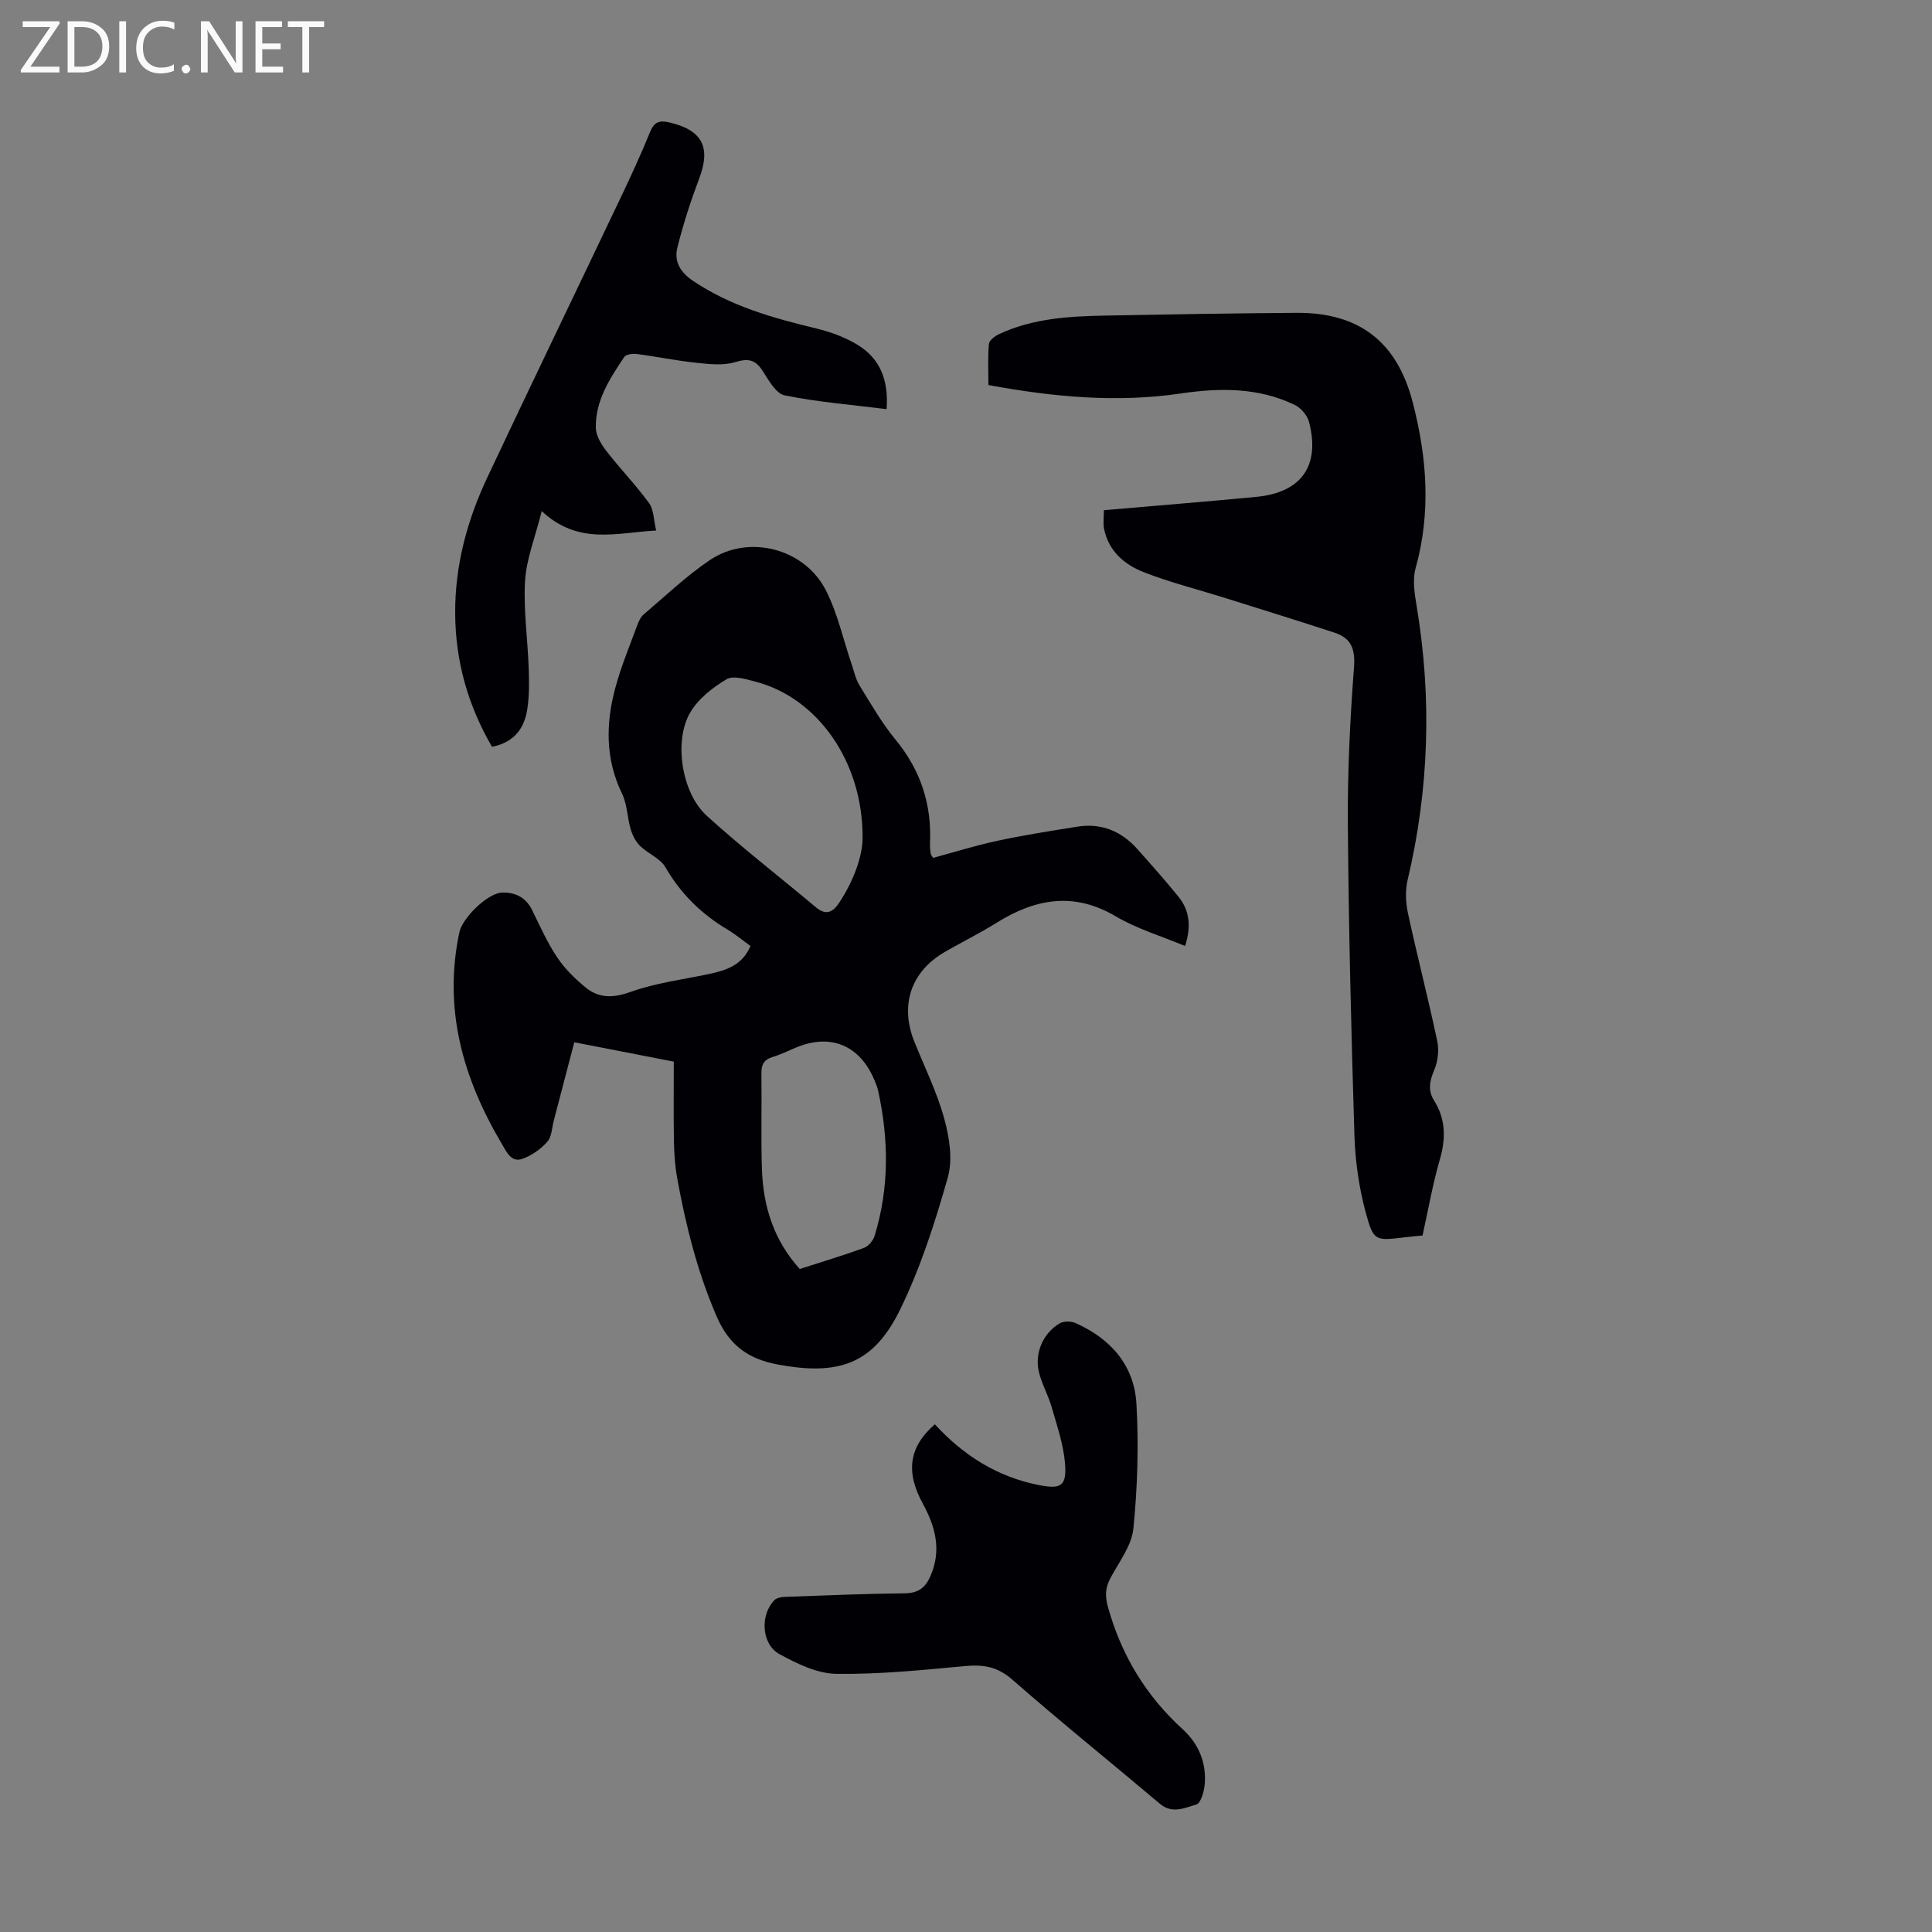 <svg enable-background="new 0 0 400 400" viewBox="0 0 400 400" xmlns="http://www.w3.org/2000/svg"><rect x="0" y="0" width="400" height="400" fill="#808080" stroke="none"/><g fill="#fafafb"><path d="m12.4 4.8-6.1 9h6v1.2h-8v-.5l6.1-8.9h-5.7v-1.2h7.6v.4z"/><path d="m14 15v-10.6h3c1.6 0 2.9.5 4 1.4s1.6 2.2 1.6 3.8-.5 3-1.6 3.9-2.4 1.5-4 1.5zm1.4-9.4v8.2h1.6c1.3 0 2.4-.4 3.1-1.1s1.1-1.8 1.1-3.1-.4-2.3-1.2-3-1.8-1-3.1-1z"/><path d="m26.1 4.4v10.6h-1.4v-10.6z"/><path d="m36.1 14.6c-.8.4-1.8.6-2.9.6-1.5 0-2.7-.5-3.6-1.4s-1.4-2.2-1.4-3.8c0-1.7.5-3.1 1.5-4.1s2.3-1.6 3.9-1.6c1 0 1.8.1 2.5.4v1.4c-.8-.4-1.6-.6-2.5-.6-1.2 0-2.1.4-2.9 1.2s-1.1 1.8-1.1 3.2c0 1.3.3 2.3 1 3s1.6 1.1 2.7 1.1c1 0 2-.2 2.7-.7v1.3z"/><path d="m37.6 14.3c0-.2.1-.5.3-.6s.4-.3.6-.3c.3 0 .5.1.6.3s.3.4.3.6-.1.4-.3.6-.4.3-.6.3c-.3 0-.5-.1-.6-.3s-.3-.4-.3-.6z"/><path d="m50.2 15h-1.6l-5.3-8.2c-.2-.2-.3-.5-.4-.7 0 .2.1.7.1 1.5v7.4h-1.4v-10.6h1.7l5.2 8.1c.2.4.4.6.4.7 0-.3-.1-.8-.1-1.5v-7.3h1.4z"/><path d="m58.6 15h-5.7v-10.6h5.5v1.2h-4.1v3.4h3.8v1.2h-3.8v3.6h4.3z"/><path d="m67.1 5.6h-3.1v9.4h-1.4v-9.4h-3v-1.2h7.5z"/></g><path d="m193.17 177.62c4.41-1.19 8.87-2.59 13.42-3.56 5.45-1.17 10.97-2.03 16.48-2.91 4.93-.78 9.05.9 12.34 4.57 2.91 3.24 5.79 6.52 8.55 9.89 2.38 2.91 2.68 6.27 1.4 10.25-4.87-2.04-9.95-3.54-14.37-6.15-8.77-5.17-16.75-3.61-24.79 1.42-3.41 2.13-7.03 3.91-10.52 5.92-7.08 4.07-9.43 11.03-6.37 18.63 2.13 5.28 4.68 10.45 6.18 15.9 1.07 3.87 1.8 8.45.75 12.17-2.63 9.3-5.63 18.66-9.85 27.32-5.54 11.38-12.71 13.76-25.25 11.46-6.34-1.16-10.23-4.1-12.79-10.03-3.98-9.22-6.37-18.81-8.15-28.6-.46-2.51-.62-5.1-.67-7.65-.1-5.36-.03-10.72-.03-16.45-6.64-1.29-13.16-2.56-20.6-4.01-1.44 5.52-2.83 10.86-4.24 16.2-.4 1.51-.42 3.37-1.35 4.41-1.36 1.52-3.25 2.86-5.17 3.53-2.25.79-3.2-1.32-4.18-2.99-8.09-13.61-12.24-28-8.85-43.93.63-2.97 5.86-8.12 8.84-8.21 2.75-.08 4.93.99 6.23 3.64 1.62 3.31 3.13 6.71 5.17 9.76 1.57 2.36 3.7 4.45 5.91 6.25 2.77 2.27 5.71 2.2 9.31.91 5.17-1.86 10.76-2.55 16.18-3.69 3.59-.76 6.95-1.83 8.63-5.81-1.54-1.11-3.07-2.4-4.77-3.41-5.39-3.21-9.66-7.39-12.83-12.88-1.07-1.86-3.62-2.82-5.26-4.43-.91-.89-1.57-2.2-1.94-3.44-.72-2.42-.71-5.14-1.78-7.35-3.49-7.18-3.4-14.52-1.41-21.92 1.18-4.4 2.96-8.65 4.53-12.95.3-.82.71-1.72 1.35-2.27 4.51-3.83 8.83-7.97 13.71-11.26 8.02-5.4 19.59-2.43 24.02 6.29 2.44 4.8 3.6 10.25 5.36 15.4.49 1.45.82 3.02 1.61 4.3 2.35 3.8 4.59 7.74 7.42 11.17 5.24 6.36 7.56 13.49 7.15 21.63-.03.67.07 1.34.15 2.01.01.17.19.35.48.87zm-14.58-4.24c.04-15.86-9.44-28.91-22.11-32.23-1.99-.52-4.64-1.36-6.07-.51-2.9 1.72-5.89 4.08-7.54 6.93-3.42 5.9-1.72 16.62 3.44 21.31 7.27 6.61 15.08 12.64 22.61 18.96 2.14 1.8 3.54 1.01 4.86-.99 3.08-4.69 4.84-9.79 4.81-13.47zm-13.01 89.35c4.42-1.43 8.9-2.76 13.28-4.36.94-.34 1.92-1.52 2.22-2.51 3.05-9.94 2.94-20 .72-30.08-.17-.76-.48-1.49-.78-2.2-3.02-7.16-9.02-9.66-16.13-6.73-1.65.68-3.26 1.49-4.96 2-1.83.56-2.32 1.65-2.29 3.47.1 6.59-.11 13.18.11 19.77.26 7.65 2.44 14.68 7.83 20.64z" fill="#010105"/><path d="m294.52 255.8c-1.55.15-2.66.24-3.76.38-5.94.71-6.38.84-7.97-5.02-1.41-5.21-2.21-10.71-2.37-16.11-.67-21.46-1.2-42.94-1.36-64.41-.08-10.82.45-21.67 1.27-32.46.29-3.81-.58-6.06-4.02-7.19-7.62-2.5-15.29-4.86-22.94-7.27-5.53-1.73-11.17-3.15-16.55-5.25-4.02-1.57-7.33-4.38-8.24-9.02-.22-1.14-.03-2.36-.03-3.82 10.67-.93 21.13-1.76 31.57-2.76 9.33-.89 13.26-6.45 10.9-15.51-.35-1.36-1.66-2.89-2.93-3.51-7.55-3.67-15.6-3.57-23.66-2.38-13.23 1.95-26.31.73-39.79-1.75 0-2.77-.15-5.65.1-8.5.07-.76 1.26-1.65 2.14-2.06 7.07-3.3 14.68-3.69 22.3-3.83 13.08-.25 26.17-.47 39.25-.56 12.97-.09 20.79 5.99 24.04 18.46 2.98 11.43 3.84 22.85.61 34.44-.68 2.43-.19 5.32.24 7.92 3.16 19.01 2.55 37.86-1.89 56.62-.52 2.18-.4 4.68.08 6.89 1.91 8.84 4.19 17.61 6.06 26.46.4 1.9.12 4.21-.64 6.01-.95 2.25-1.33 4.19-.02 6.29 2.41 3.85 2.46 7.81 1.21 12.14-1.49 5.11-2.4 10.41-3.6 15.8z" fill="#010105"/><path d="m193.55 294.89c5.97 6.5 12.95 10.87 21.49 12.57 4.62.92 5.85.23 5.46-4.5-.33-3.93-1.66-7.79-2.76-11.62-.7-2.45-2.02-4.74-2.63-7.21-.97-3.92.81-8.08 4.26-10.13.84-.5 2.36-.49 3.29-.08 7.31 3.23 12.19 8.78 12.63 16.79.48 8.54.22 17.2-.63 25.72-.35 3.54-2.93 6.9-4.72 10.22-1.09 2.01-1.19 3.74-.57 5.99 2.76 9.98 7.85 18.43 15.51 25.4 3.31 3.02 4.93 6.94 4.54 11.43-.13 1.48-.81 3.86-1.73 4.13-2.38.69-5 2.02-7.55-.15-10.17-8.59-20.55-16.94-30.56-25.71-3.05-2.67-5.97-3.15-9.73-2.8-8.89.82-17.81 1.74-26.71 1.61-3.97-.06-8.15-2.1-11.77-4.09-3.77-2.07-4.03-8.2-.99-11.21.46-.45 1.37-.6 2.08-.63 8.27-.3 16.54-.66 24.81-.74 2.78-.03 4.27-1.08 5.35-3.53 2.36-5.36 1.07-10.21-1.56-15.04-3.63-6.64-2.84-11.78 2.49-16.42z" fill="#010105"/><path d="m135.85 109.84c-8.21.43-16.06 3.1-23.69-4.02-1.37 5.47-3.17 9.9-3.45 14.41-.36 5.98.54 12.02.75 18.05.1 2.88.15 5.83-.31 8.66-.63 3.9-2.74 6.8-7.29 7.67-4.94-8.51-7.57-17.65-7.62-27.59-.06-9.94 2.47-19.27 6.64-28.14 9.03-19.2 18.27-38.3 27.39-57.47 2.21-4.64 4.38-9.3 6.31-14.06.87-2.16 1.98-2.49 4.07-1.99 6.76 1.6 8.56 5.13 6.12 11.57-1.76 4.67-3.31 9.45-4.52 14.29-.72 2.88.53 5.12 3.29 6.97 7.8 5.23 16.54 7.67 25.48 9.82 2.89.69 5.81 1.77 8.36 3.28 4.89 2.89 6.62 7.5 6.18 13.42-7.22-.9-14.24-1.47-21.09-2.85-1.8-.36-3.32-3.11-4.54-5.02-1.51-2.36-2.96-2.71-5.71-1.87-2.5.77-5.43.41-8.13.13-4.11-.43-8.17-1.28-12.27-1.81-.84-.11-2.21.07-2.58.63-3 4.46-6 9.05-5.88 14.68.03 1.62 1.13 3.41 2.18 4.77 2.85 3.68 6.11 7.04 8.84 10.79.99 1.36.95 3.5 1.47 5.68z" fill="#010105"/></svg>